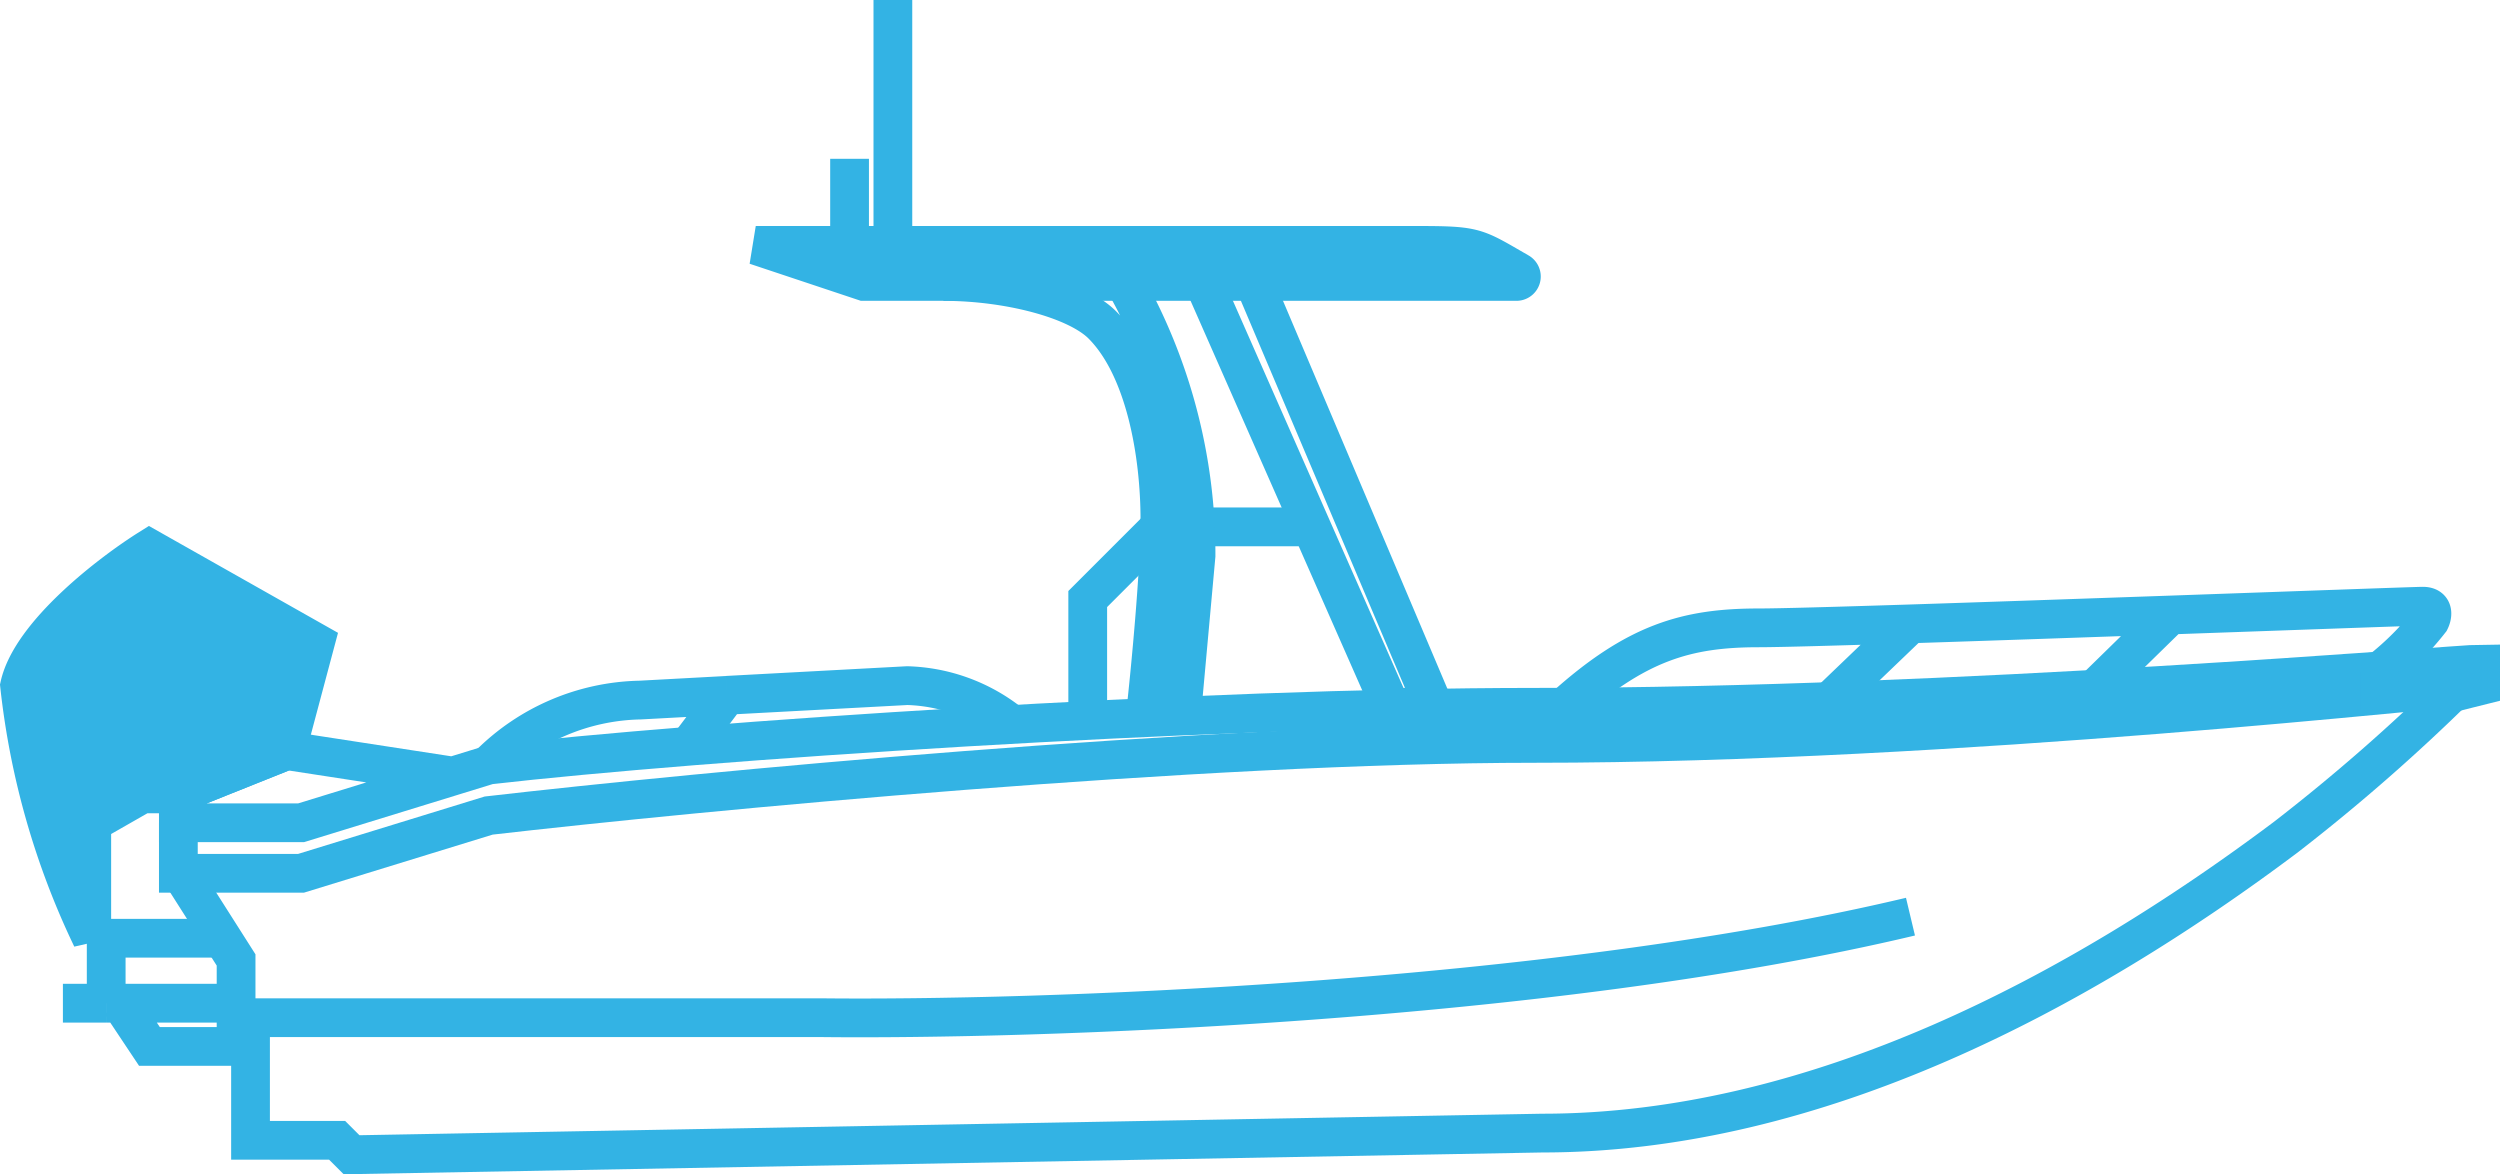 <svg xmlns="http://www.w3.org/2000/svg" width="129.01" height="60.597" viewBox="0 0 129.01 60.597">
  <g id="Marine_Medium" transform="translate(-23.989 -8)">
    <path id="Path_192" data-name="Path 192" d="M49.207,47.478a11.321,11.321,0,0,1,7.821-3.352l4.469-.242m14.525,1.359a8.965,8.965,0,0,0-5.214-1.862l-9.311.5m-1.862,2.476L61.5,43.884" fill="none" stroke="#33b3e4" stroke-width="2"/>
    <path id="Path_193" data-name="Path 193" d="M38.78,46.733l1.49-5.586L31.7,36.305C29.718,37.547,25.6,40.7,25,43.381a40.16,40.16,0,0,0,3.724,13.035V50.458l2.607-1.49h1.862Z" fill="#33b3e4"/>
    <path id="Path_194" data-name="Path 194" d="M28.724,56.417A40.16,40.16,0,0,1,25,43.381c.6-2.681,4.718-5.835,6.7-7.076l8.566,4.842-1.49,5.586-5.586,2.235H31.331l-2.607,1.49Zm0,0h.745m5.959,0H29.469m0,0v3.352m0,0H27.235m2.235,0h.745m5.586,0H30.214m0,0L31.7,62h5.214M30.959,40.774l-2.607,2.607v2.979" fill="none" stroke="#33b3e4" stroke-width="2"/>
    <path id="Path_195" data-name="Path 195" d="M91.665,35.188H85.706m-1.862,0L80.12,38.912v6.331" fill="none" stroke="#33b3e4" stroke-width="2"/>
    <path id="Path_196" data-name="Path 196" d="M88.688,22.526,98,44.5H95.764L86.081,22.526" fill="none" stroke="#33b3e4" stroke-width="2"/>
    <path id="Path_197" data-name="Path 197" d="M81.985,22.526a28.386,28.386,0,0,1,3.724,14.152l-.745,8.194H83.1c.248-2.235.745-7.374.745-10.056,0-3.352-.745-7.821-2.979-10.056-1.317-1.317-4.842-2.235-8.194-2.235" fill="none" stroke="#33b3e4" stroke-width="2"/>
    <path id="Path_198" data-name="Path 198" d="M67.83,20.663V16.194m2.235,4.469V8" fill="none" stroke="#33b3e4" stroke-width="2"/>
    <path id="Path_199" data-name="Path 199" d="M150.882,43.381a98.023,98.023,0,0,1-8.939,7.821c-10.619,7.965-24.208,15.27-38.36,15.27L42.131,67.59l-.745-.745H36.917V60.513m-3.352-7.076,2.607,4.1v2.98H66.339c10.925.124,37.467-.745,56.238-5.214" fill="none" stroke="#33b3e4" stroke-width="2"/>
    <path id="Path_200" data-name="Path 200" d="M33.193,50.458v2.607h6.331l9.683-2.979c10.8-1.242,36.722-3.724,54-3.724,21.6,0,47.671-2.979,48.788-2.979" fill="none" stroke="#33b3e4" stroke-width="2"/>
    <path id="Path_201" data-name="Path 201" d="M150.51,43.754,152,43.381V42.264c-1.117,0-27.187,2.235-48.788,2.235-17.281,0-43.2,1.738-54,2.979l-1.862.573m0,0-7.821,2.406H33.193v-1.49l5.586-2.235Z" fill="none" stroke="#33b3e4" stroke-width="2"/>
    <path id="Path_202" data-name="Path 202" d="M96.508,20.662c3.714,0,3.449,0,5.864,1.387a.255.255,0,0,1-.125.475H68.576l-5.587-1.862Z" fill="none" stroke="#33b3e4" stroke-width="2"/>
    <path id="Path_203" data-name="Path 203" d="M104.7,44.5c3.724-3.352,6.331-4.1,10.055-4.1,1.023,0,4.01-.084,7.821-.206m24.209,2.441a15.2,15.2,0,0,0,2.607-2.607c.124-.248.223-.745-.373-.745-.325,0-6.207.214-13.035.454m-13.408.457-4.1,3.931m4.1-3.931c4-.128,8.91-.3,13.408-.457m0,0-3.724,3.643" fill="none" stroke="#33b3e4" stroke-width="2"/>
  </g>
</svg>
